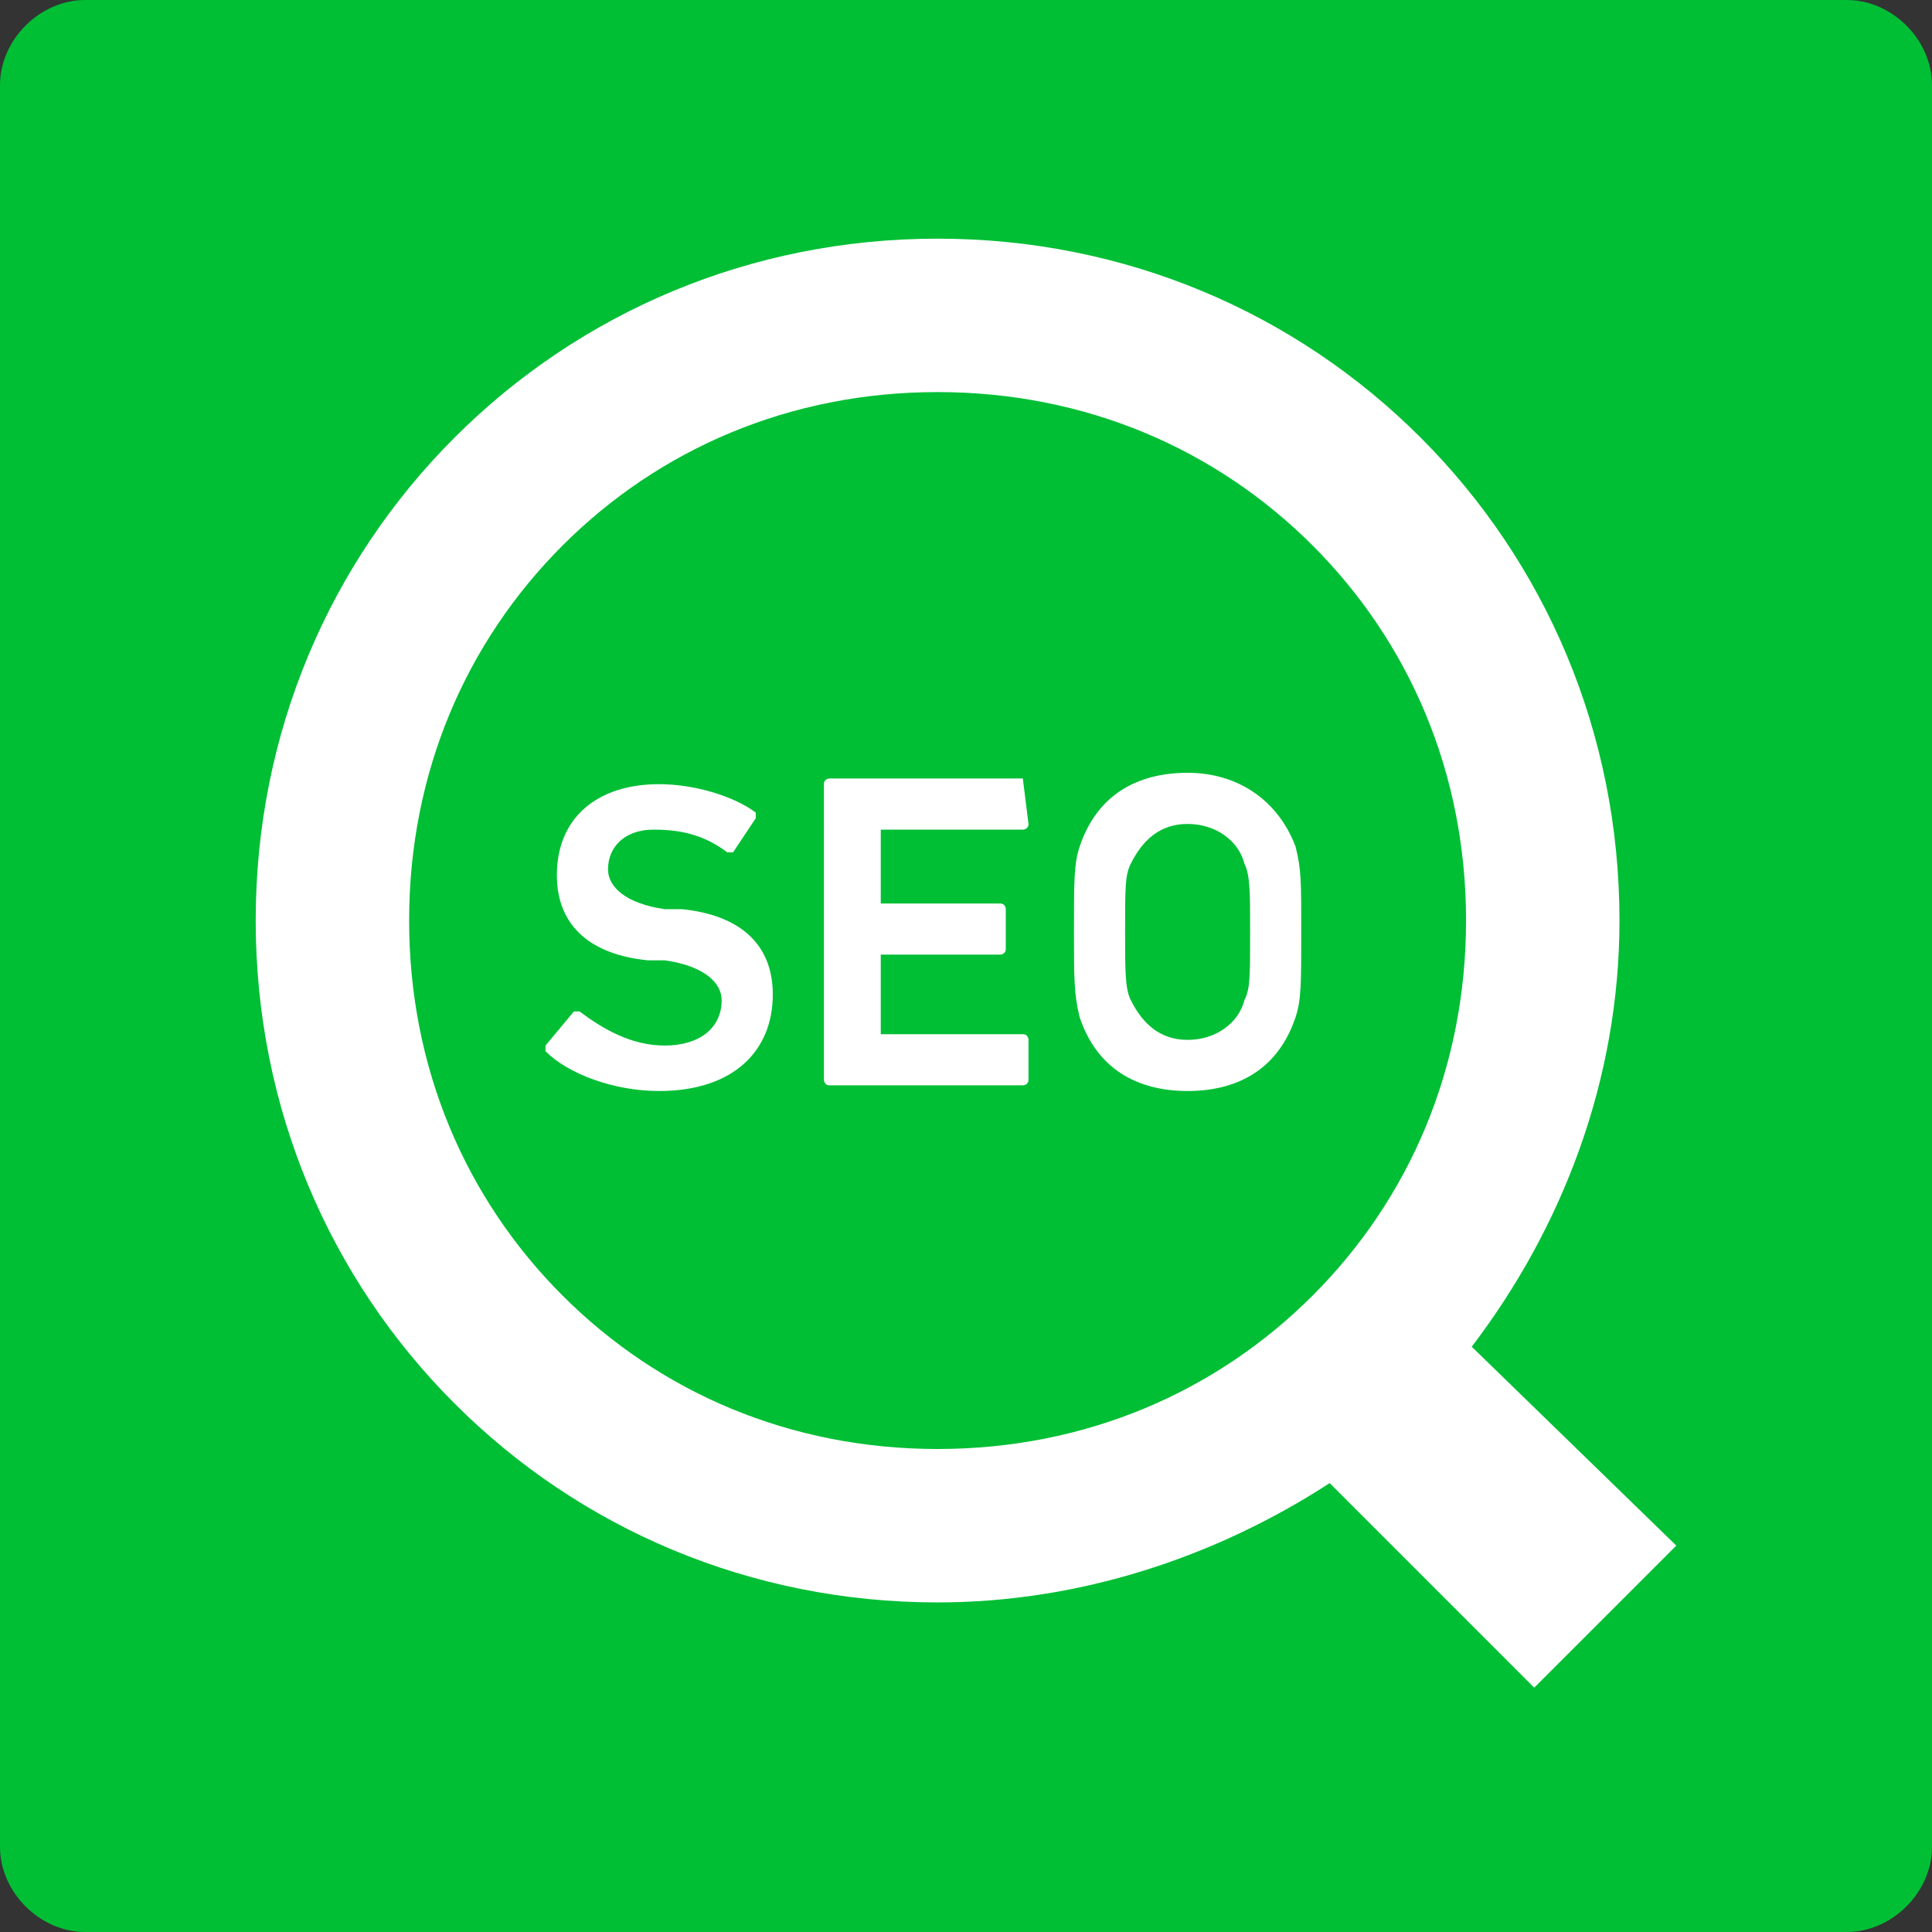 <?xml version="1.0" encoding="UTF-8"?>
<!-- Generator: Adobe Illustrator 26.0.0, SVG Export Plug-In . SVG Version: 6.00 Build 0)  -->
<svg xmlns="http://www.w3.org/2000/svg" xmlns:xlink="http://www.w3.org/1999/xlink" version="1.1" id="Layer_1" x="0px" y="0px" viewBox="0 0 34 34" style="enable-background:new 0 0 34 34;" xml:space="preserve">
<rect x="0" y="0" width="34" height="34" fill="#333333" stroke="none"/>
<style type="text/css">
	.st0{fill:#00BF35;}
	.st1{fill:#FFFFFF;}
</style>
<path class="st0" d="M32.5,34h-31C0.7,34,0,33.3,0,32.5v-31C0,0.7,0.7,0,1.5,0h31C33.3,0,34,0.7,34,1.5v31C34,33.3,33.3,34,32.5,34z  "></path>
<g>
	<path class="st1" d="M25.9,23.7c1.6-2.1,2.6-4.7,2.6-7.5c0-3.3-1.3-6.3-3.5-8.5c-2.2-2.2-5.2-3.5-8.5-3.5c-3.3,0-6.3,1.3-8.5,3.5   c-2.2,2.2-3.5,5.2-3.5,8.5c0,3.3,1.3,6.3,3.5,8.5c2.2,2.2,5.2,3.5,8.5,3.5c2.5,0,4.9-0.8,6.9-2.1l3.6,3.6l2.5-2.5L25.9,23.7z    M23.1,22.8c-1.7,1.7-4,2.7-6.6,2.7c-2.6,0-4.9-1-6.6-2.7c-1.7-1.7-2.7-4-2.7-6.6c0-2.6,1-4.9,2.7-6.6c1.7-1.7,4-2.7,6.6-2.7   c2.6,0,4.9,1,6.6,2.7c1.7,1.7,2.7,4,2.7,6.6C25.8,18.8,24.8,21.1,23.1,22.8z"></path>
	<path class="st1" d="M12,16l-0.3,0c-0.7-0.1-1-0.4-1-0.7c0-0.4,0.3-0.7,0.8-0.7c0.5,0,0.9,0.1,1.3,0.4c0,0,0.1,0,0.1,0l0.4-0.6   c0,0,0-0.1,0-0.1c-0.4-0.3-1.1-0.5-1.7-0.5c-1.1,0-1.8,0.6-1.8,1.6c0,0.9,0.6,1.4,1.6,1.5l0.3,0c0.7,0.1,1,0.4,1,0.7   c0,0.5-0.4,0.8-1,0.8c-0.6,0-1.1-0.3-1.5-0.6c0,0-0.1,0-0.1,0l-0.5,0.6c0,0,0,0.1,0,0.1c0.4,0.4,1.2,0.7,2,0.7c1.3,0,2-0.7,2-1.7   C13.6,16.6,13,16.1,12,16z"></path>
	<path class="st1" d="M18,13.7h-3.4c0,0-0.1,0-0.1,0.1V19c0,0,0,0.1,0.1,0.1H18c0,0,0.1,0,0.1-0.1v-0.7c0,0,0-0.1-0.1-0.1h-2.5l0,0   v-1.4l0,0h2.1c0,0,0.1,0,0.1-0.1V16c0,0,0-0.1-0.1-0.1h-2.1l0,0v-1.3l0,0H18c0,0,0.1,0,0.1-0.1L18,13.7C18.1,13.8,18,13.7,18,13.7z   "></path>
	<path class="st1" d="M20.9,13.6c-0.9,0-1.6,0.4-1.9,1.3c-0.1,0.3-0.1,0.6-0.1,1.5c0,0.8,0,1.1,0.1,1.5c0.3,0.9,1,1.3,1.9,1.3   c0.9,0,1.6-0.4,1.9-1.3c0.1-0.3,0.1-0.6,0.1-1.5s0-1.1-0.1-1.5C22.5,14.1,21.8,13.6,20.9,13.6z M21.9,17.6c-0.1,0.4-0.5,0.7-1,0.7   c-0.5,0-0.8-0.3-1-0.7c-0.1-0.2-0.1-0.5-0.1-1.2c0-0.8,0-1,0.1-1.2c0.2-0.4,0.5-0.7,1-0.7c0.5,0,0.9,0.3,1,0.7   c0.1,0.2,0.1,0.5,0.1,1.2C22,17.2,22,17.4,21.9,17.6z"></path>
</g>
</svg>
